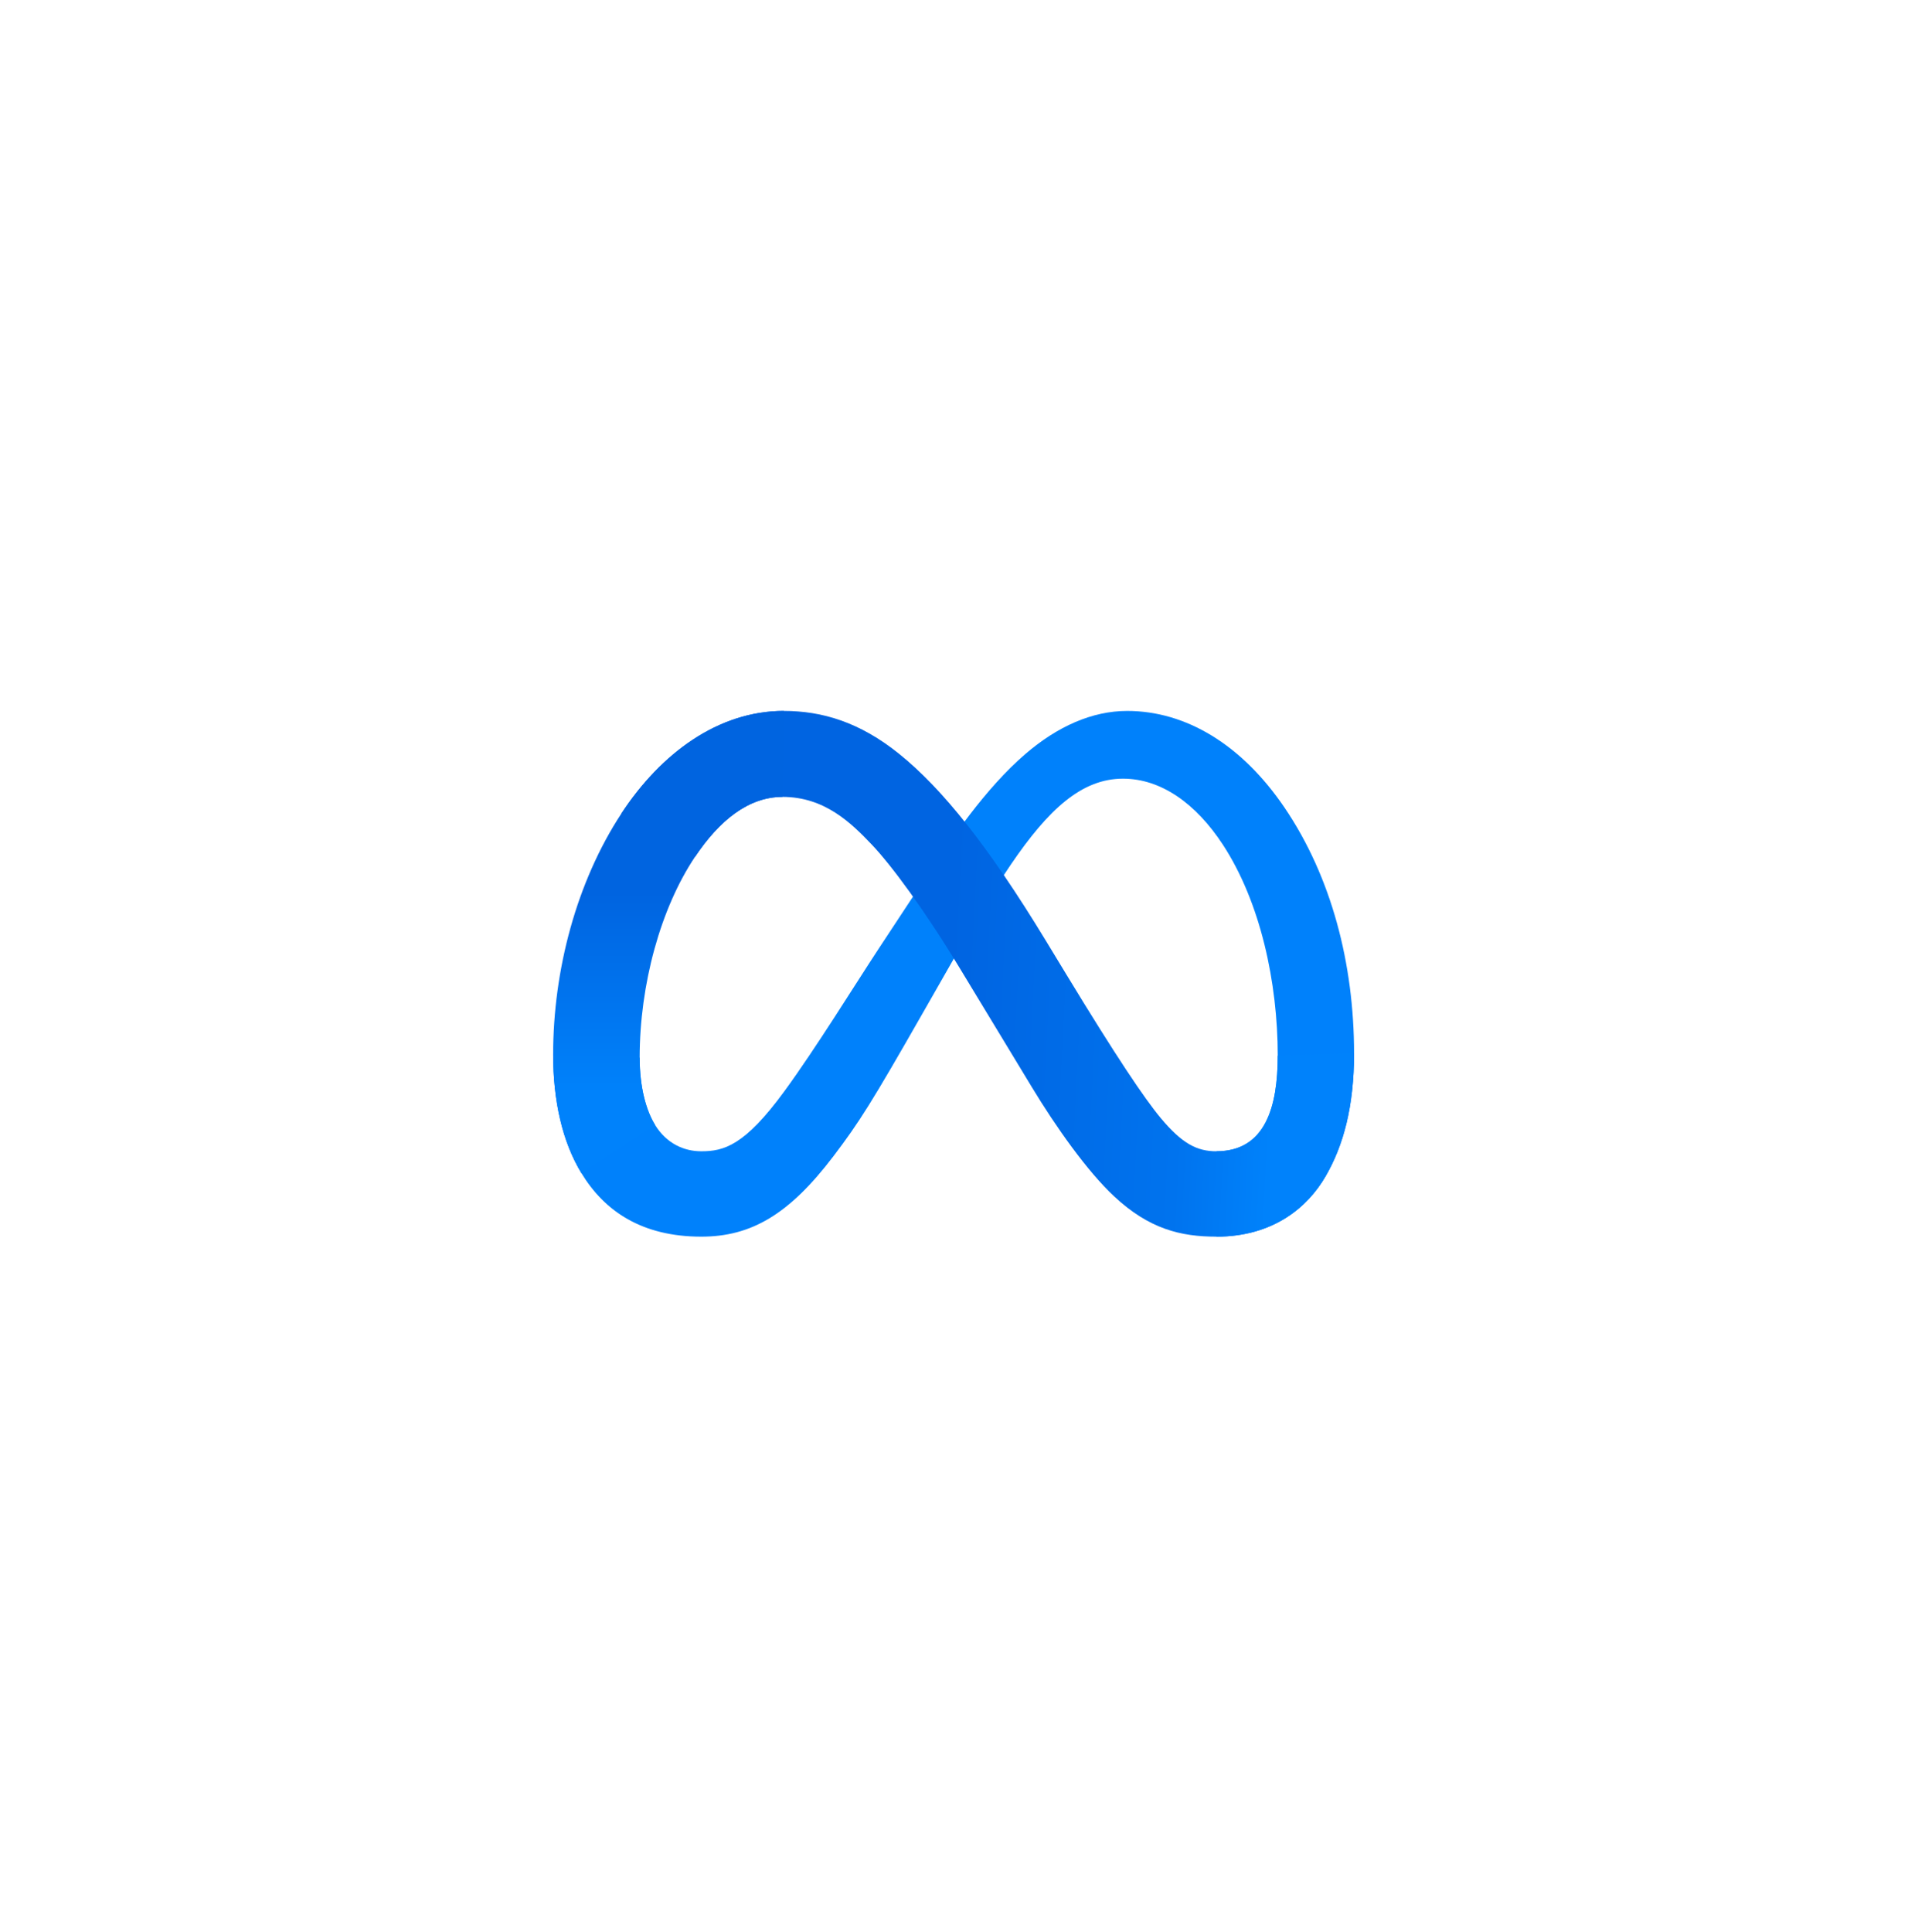 <svg width="136" height="137" viewBox="0 0 136 137" fill="none" xmlns="http://www.w3.org/2000/svg">
<g filter="url(#filter0_d_616_9953)">
<rect x="23" y="12" width="90.364" height="90.364" rx="9.036" fill="white" shape-rendering="crispEdges"/>
<g clip-path="url(#clip0_616_9953)">
<path d="M45.356 63.69C45.356 65.833 45.831 67.478 46.454 68.473C47.269 69.777 48.486 70.33 49.726 70.33C51.326 70.33 52.789 69.938 55.609 66.084C57.869 62.995 60.531 58.658 62.322 55.94L65.356 51.334C67.463 48.136 69.902 44.58 72.698 42.17C74.982 40.203 77.444 39.11 79.923 39.11C84.084 39.11 88.048 41.493 91.081 45.962C94.401 50.856 96.013 57.021 96.013 63.383C96.013 67.165 95.258 69.944 93.974 72.139C92.734 74.263 90.317 76.384 86.251 76.384V70.329C89.733 70.329 90.601 67.168 90.601 63.55C90.601 58.394 89.385 52.672 86.705 48.584C84.803 45.684 82.338 43.912 79.627 43.912C76.694 43.912 74.334 46.098 71.681 49.995C70.271 52.065 68.824 54.588 67.198 57.436L65.409 60.568C61.815 66.866 60.904 68.3 59.107 70.667C55.957 74.812 53.267 76.383 49.726 76.383C45.526 76.383 42.869 74.585 41.224 71.877C39.881 69.67 39.221 66.774 39.221 63.474L45.356 63.69Z" fill="#0081FB"/>
<path d="M44.058 46.388C46.87 42.105 50.929 39.109 55.584 39.109C58.28 39.109 60.96 39.897 63.758 42.155C66.819 44.623 70.082 48.69 74.152 55.389L75.612 57.793C79.135 63.593 81.139 66.577 82.313 67.984C83.821 69.791 84.878 70.33 86.251 70.33C89.733 70.33 90.601 67.168 90.601 63.55L96.013 63.382C96.013 67.164 95.258 69.943 93.975 72.139C92.734 74.262 90.317 76.383 86.251 76.383C83.723 76.383 81.483 75.841 79.007 73.532C77.103 71.76 74.877 68.612 73.165 65.782L68.071 57.376C65.516 53.156 63.171 50.01 61.815 48.586C60.355 47.054 58.479 45.204 55.485 45.204C53.062 45.204 51.004 46.884 49.282 49.454L44.058 46.388Z" fill="url(#paint0_linear_616_9953)"/>
<path d="M55.485 45.204C53.062 45.204 51.004 46.884 49.282 49.454C46.847 53.086 45.357 58.495 45.357 63.69C45.357 65.833 45.833 67.478 46.455 68.473L41.224 71.877C39.881 69.67 39.221 66.773 39.221 63.474C39.221 57.473 40.888 51.218 44.058 46.388C46.87 42.105 50.929 39.109 55.584 39.109L55.485 45.204Z" fill="url(#paint1_linear_616_9953)"/>
</g>
</g>
<defs>
<filter id="filter0_d_616_9953" x="0.409" y="0.705" width="135.545" height="135.546" filterUnits="userSpaceOnUse" color-interpolation-filters="sRGB">
<feFlood flood-opacity="0" result="BackgroundImageFix"/>
<feColorMatrix in="SourceAlpha" type="matrix" values="0 0 0 0 0 0 0 0 0 0 0 0 0 0 0 0 0 0 127 0" result="hardAlpha"/>
<feOffset dy="11.296"/>
<feGaussianBlur stdDeviation="11.296"/>
<feComposite in2="hardAlpha" operator="out"/>
<feColorMatrix type="matrix" values="0 0 0 0 0 0 0 0 0 0 0 0 0 0 0 0 0 0 0.05 0"/>
<feBlend mode="normal" in2="BackgroundImageFix" result="effect1_dropShadow_616_9953"/>
<feBlend mode="normal" in="SourceGraphic" in2="effect1_dropShadow_616_9953" result="shape"/>
</filter>
<linearGradient id="paint0_linear_616_9953" x1="51.532" y1="56.78" x2="90.634" y2="58.779" gradientUnits="userSpaceOnUse">
<stop stop-color="#0064E1"/>
<stop offset="0.4" stop-color="#0064E1"/>
<stop offset="0.83" stop-color="#0073EE"/>
<stop offset="1" stop-color="#0082FB"/>
</linearGradient>
<linearGradient id="paint1_linear_616_9953" x1="47.403" y1="66.235" x2="47.403" y2="51.989" gradientUnits="userSpaceOnUse">
<stop stop-color="#0082FB"/>
<stop offset="1" stop-color="#0064E0"/>
</linearGradient>
<clipPath id="clip0_616_9953">
<rect width="77.939" height="37.275" fill="white" transform="translate(28.648 39.109)"/>
</clipPath>
</defs>
</svg>
